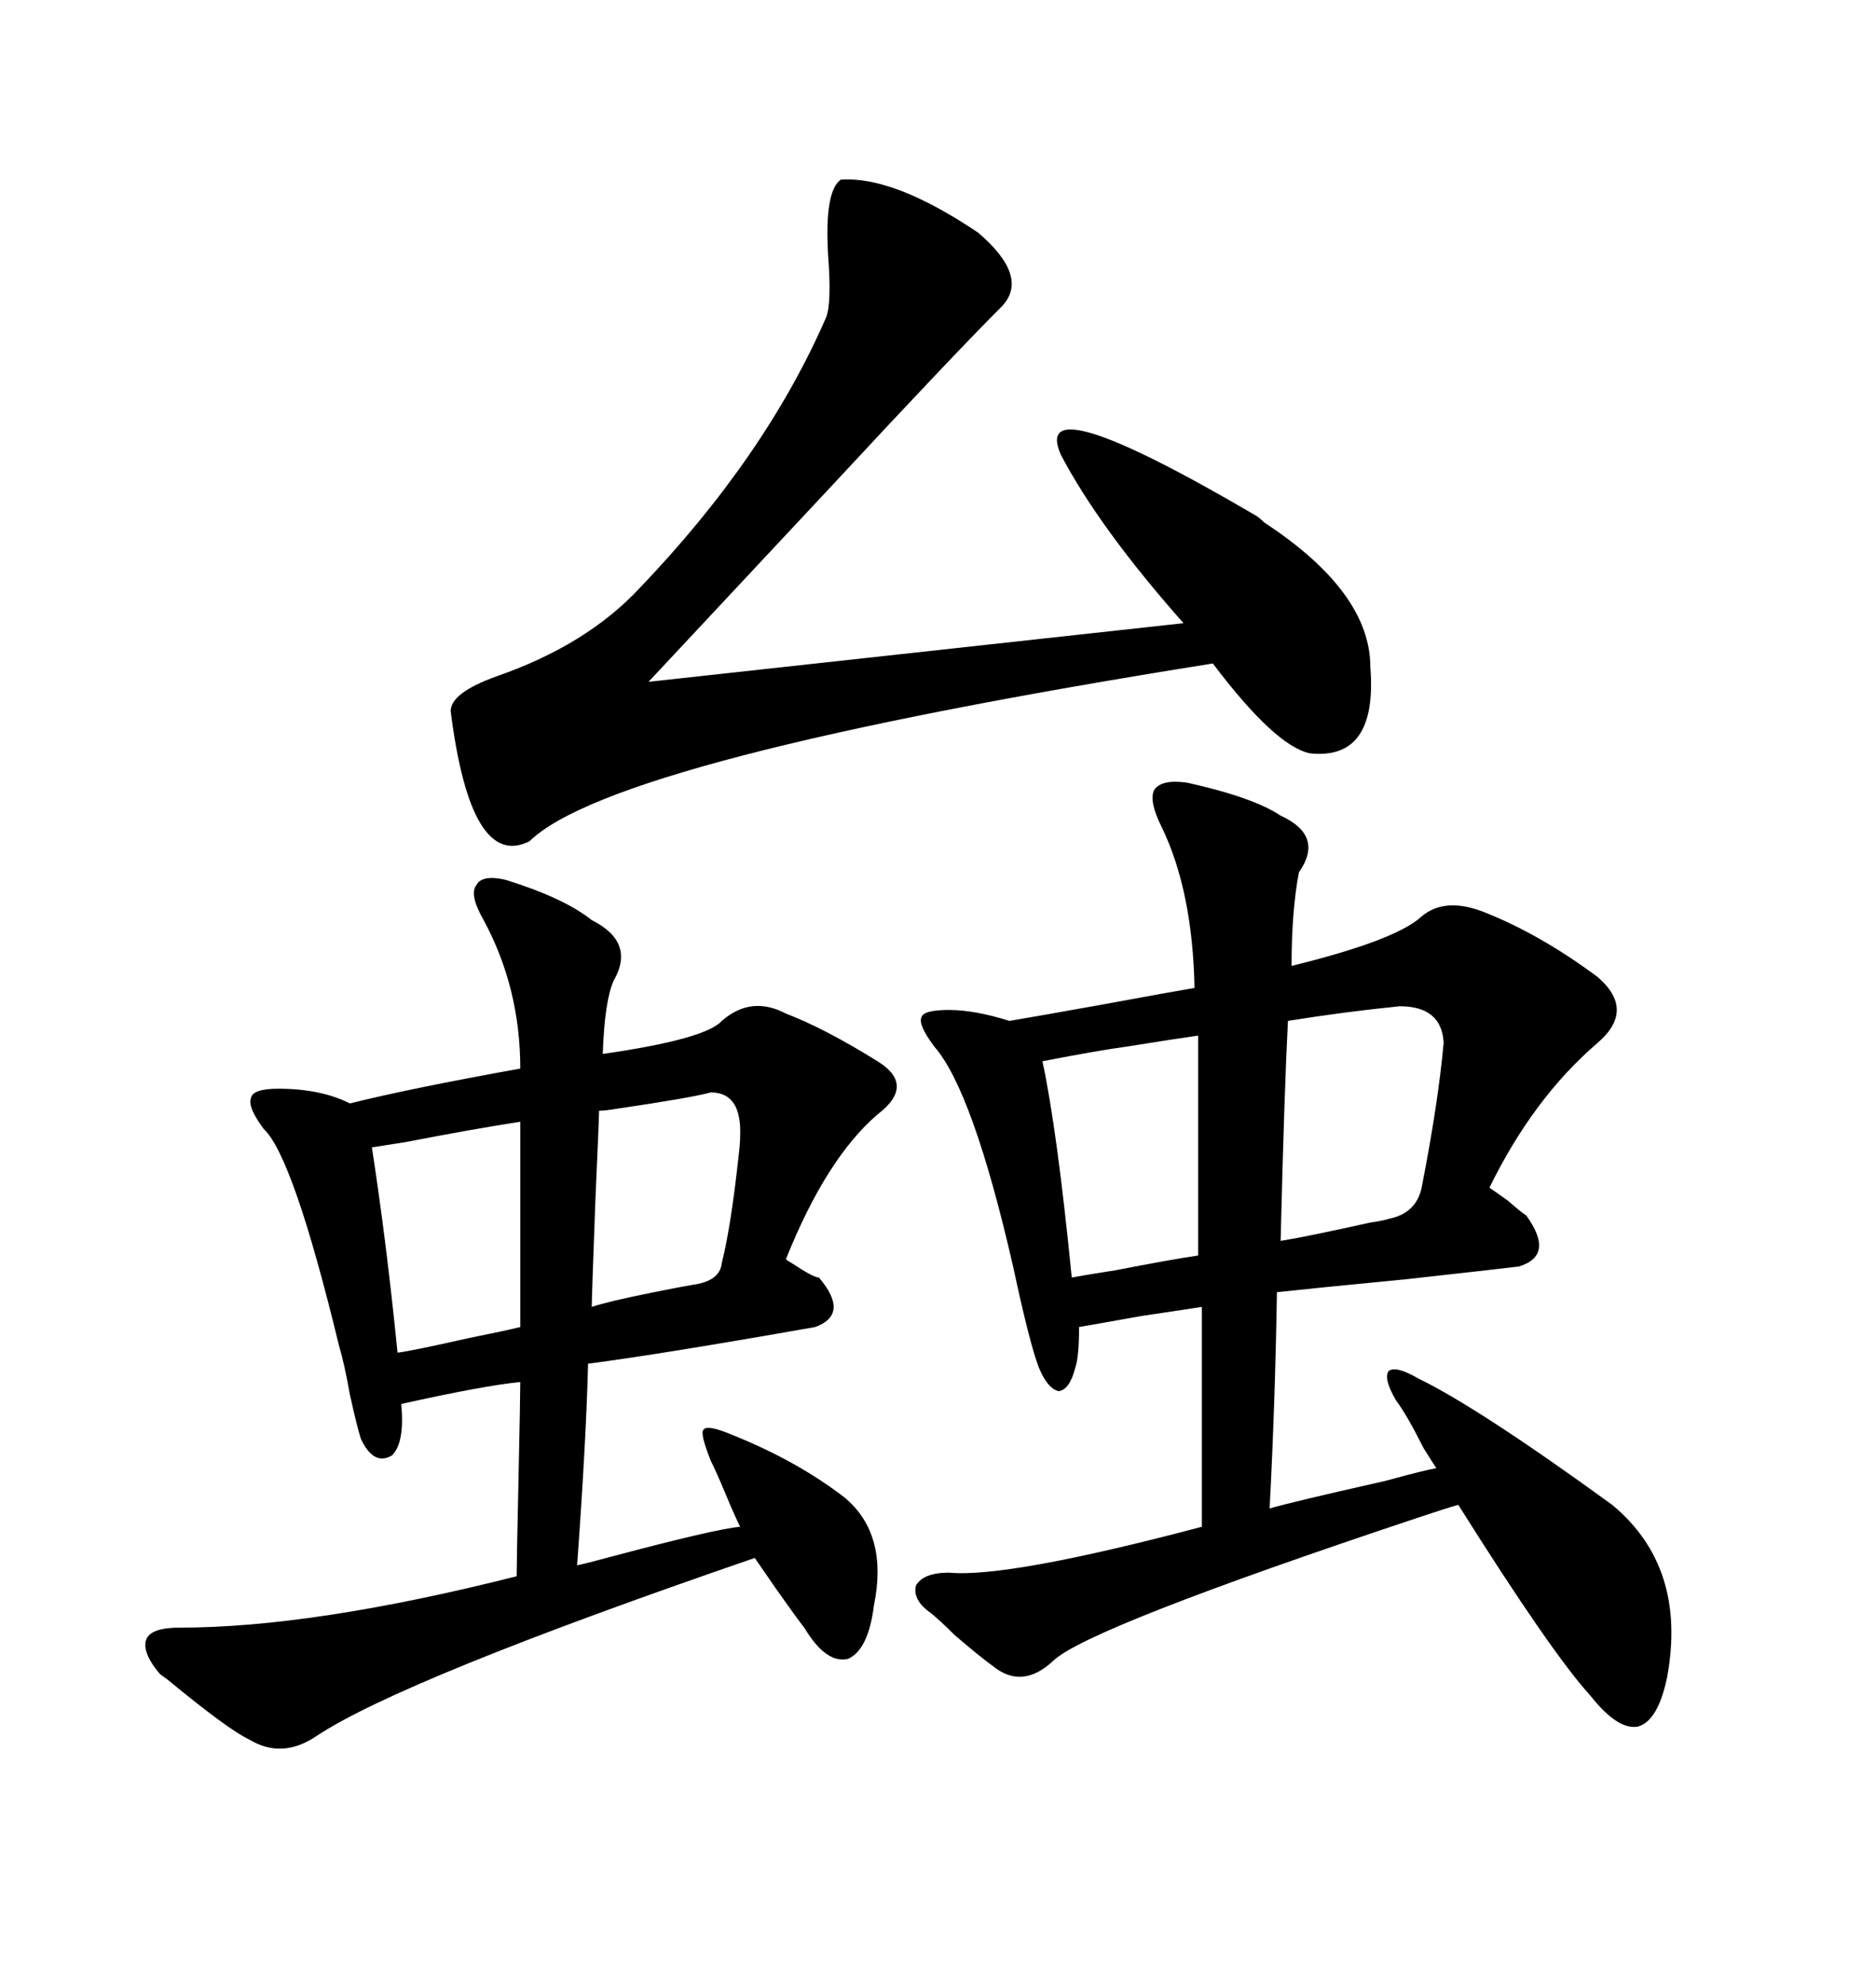 <svg xmlns="http://www.w3.org/2000/svg" xmlns:xlink="http://www.w3.org/1999/xlink" width="300" height="317.285"><path d="M189.84 125.10L189.84 125.10Q200.39 127.44 204.79 130.37L204.79 130.37Q211.82 133.59 207.71 139.45L207.71 139.45Q206.54 145.61 206.54 154.39L206.54 154.39Q223.24 150.29 227.34 146.48L227.34 146.48Q231.15 143.26 237.60 145.90L237.60 145.90Q246.39 149.41 255.47 156.15L255.47 156.15Q261.62 161.43 255.47 166.70L255.47 166.70Q245.21 175.49 238.18 189.84L238.18 189.84Q239.06 190.43 241.11 191.89L241.11 191.89Q243.46 193.95 244.04 194.24L244.04 194.24Q248.73 200.68 242.87 202.44L242.87 202.44Q237.89 203.03 224.71 204.49L224.71 204.49Q209.47 205.96 204.20 206.54L204.20 206.54Q203.91 224.41 203.03 241.11L203.03 241.11Q207.13 239.94 221.48 236.72L221.48 236.72Q227.93 234.96 229.69 234.67L229.69 234.67Q229.10 233.79 227.64 231.45L227.64 231.45Q225 226.17 223.24 223.83L223.24 223.83Q221.19 220.31 222.07 219.14L222.07 219.14Q223.24 218.26 226.76 220.31L226.76 220.31Q236.43 225 257.81 240.53L257.81 240.53Q269.82 250.49 266.60 268.07L266.60 268.07Q265.14 275.10 261.91 275.98L261.91 275.98Q258.69 276.56 254.30 271.00L254.30 271.00Q248.14 264.26 233.20 240.53L233.20 240.53Q231.15 241.11 226.76 242.58L226.76 242.58Q174.02 260.16 168.46 265.43L168.46 265.43Q163.48 270.12 158.79 266.31L158.79 266.31Q156.74 264.84 152.64 261.33L152.64 261.33Q150.29 258.98 148.83 257.81L148.83 257.81Q145.90 255.76 146.48 253.42L146.48 253.42Q147.66 251.37 151.76 251.37L151.76 251.37Q161.13 252.25 192.19 244.04L192.19 244.04L192.19 208.89Q190.43 209.18 182.52 210.35L182.52 210.35Q174.32 211.82 172.56 212.11L172.56 212.11Q172.56 216.80 171.97 218.55L171.97 218.55Q171.09 222.07 169.34 222.36L169.34 222.36Q167.58 222.07 166.11 218.55L166.11 218.55Q164.65 214.75 162.01 202.44L162.01 202.44Q155.57 174.32 149.41 167.29L149.41 167.29Q146.78 163.77 147.36 162.60L147.36 162.60Q147.66 161.43 151.76 161.43L151.76 161.43Q155.86 161.43 161.43 163.18L161.43 163.18Q164.94 162.60 176.37 160.55L176.37 160.55Q187.50 158.50 191.02 157.91L191.02 157.91Q190.72 142.38 185.74 132.13L185.74 132.13Q183.69 128.03 184.57 126.27L184.57 126.27Q185.74 124.51 189.84 125.10ZM80.86 140.63L80.86 140.63Q90.23 143.55 94.63 147.07L94.63 147.07Q101.66 150.59 98.14 156.74L98.14 156.74Q96.68 159.96 96.39 168.46L96.39 168.46Q112.79 166.11 115.43 163.18L115.43 163.18Q120.12 159.08 125.68 162.01L125.68 162.01Q131.84 164.36 140.33 169.63L140.33 169.63Q146.48 173.44 140.33 178.13L140.33 178.13Q132.13 185.16 125.68 201.27L125.68 201.27Q125.98 201.56 126.56 201.86L126.56 201.86Q130.08 204.20 130.96 204.20L130.96 204.20Q135.94 210.06 130.37 212.11L130.37 212.11Q105.47 216.50 94.04 217.97L94.04 217.97Q93.75 229.98 92.29 250.20L92.29 250.20Q93.75 249.90 96.97 249.02L96.97 249.02Q114.55 244.34 118.36 244.04L118.36 244.04Q117.48 242.29 116.02 238.77L116.02 238.77Q114.55 235.25 113.67 233.50L113.67 233.50Q111.91 229.10 112.50 228.52L112.50 228.52Q113.09 227.64 117.19 229.39L117.19 229.39Q127.44 233.50 135.06 239.36L135.06 239.36Q142.09 245.21 139.75 256.64L139.75 256.64Q138.87 263.67 135.64 265.14L135.64 265.14Q132.13 266.02 128.61 260.16L128.61 260.16Q127.44 258.69 123.93 253.71L123.93 253.71Q121.29 249.90 120.70 249.02L120.70 249.02Q64.45 268.36 50.68 277.44L50.68 277.44Q45.12 281.25 39.84 278.03L39.84 278.03Q36.62 276.56 26.66 268.36L26.66 268.36Q25.78 267.77 25.49 267.48L25.49 267.48Q22.56 263.96 23.44 261.91L23.44 261.91Q24.32 260.16 28.71 260.16L28.71 260.16Q50.10 260.16 82.62 251.95L82.62 251.95Q82.62 249.90 82.91 236.72L82.91 236.72Q83.20 223.24 83.20 220.90L83.20 220.90Q77.34 221.48 64.16 224.41L64.16 224.41Q64.75 230.57 62.70 232.62L62.70 232.62Q59.77 234.38 57.71 229.98L57.71 229.98Q57.13 228.22 55.96 222.95L55.96 222.95Q55.08 217.97 54.20 215.04L54.20 215.04Q46.88 184.86 42.19 180.47L42.19 180.47Q39.55 176.95 40.14 175.49L40.14 175.49Q40.43 174.02 44.53 174.02L44.53 174.02Q51.27 174.02 55.96 176.37L55.96 176.37Q65.33 174.02 83.20 170.80L83.20 170.80Q83.20 157.91 77.34 147.07L77.34 147.07Q75 142.97 76.17 141.50L76.17 141.50Q77.05 139.75 80.86 140.63ZM134.47 28.71L134.47 28.71Q142.97 28.13 156.45 37.21L156.45 37.21Q164.65 44.24 160.25 48.93L160.25 48.93Q152.34 56.84 133.30 77.34L133.30 77.34Q116.31 95.51 103.71 108.98L103.71 108.98L189.26 99.61Q175.78 84.38 169.63 72.66L169.63 72.66Q164.65 61.23 200.68 82.32L200.68 82.32Q201.27 82.62 202.15 83.50L202.15 83.50Q219.14 94.63 219.14 106.64L219.14 106.64Q220.31 121.58 209.47 120.41L209.47 120.41Q203.91 119.24 193.95 106.05L193.95 106.05Q98.14 121.29 84.67 134.47L84.67 134.47Q75.29 139.16 72.07 113.67L72.07 113.67Q72.07 110.74 79.39 108.11L79.39 108.11Q93.75 103.13 102.25 94.04L102.25 94.04Q122.46 72.95 132.13 50.68L132.13 50.68Q133.01 48.34 132.42 40.72L132.42 40.72Q131.84 30.47 134.47 28.71ZM223.83 160.84L223.83 160.84Q215.04 161.72 205.96 163.18L205.96 163.18Q205.37 174.61 204.79 198.34L204.79 198.34Q208.59 197.75 219.14 195.41L219.14 195.41Q221.19 195.12 222.07 194.82L222.07 194.82Q226.46 193.95 227.34 189.84L227.34 189.84Q229.98 176.37 230.86 166.70L230.86 166.70Q230.57 160.84 223.83 160.84ZM191.60 200.68L191.60 165.53Q187.50 166.11 180.18 167.29L180.18 167.29Q175.78 167.87 166.70 169.63L166.70 169.63Q169.04 180.47 171.39 204.20L171.39 204.20Q172.85 203.91 178.42 203.03L178.42 203.03Q187.50 201.27 191.60 200.68L191.60 200.68ZM83.20 212.11L83.20 179.30Q75.59 180.47 65.04 182.52L65.04 182.52Q61.23 183.11 59.47 183.40L59.47 183.40Q61.82 198.63 63.57 216.21L63.57 216.21Q65.92 215.92 75 213.87L75 213.87Q80.86 212.70 83.20 212.11L83.20 212.11ZM113.67 174.61L113.67 174.61Q110.45 175.49 98.44 177.25L98.44 177.25Q96.68 177.54 95.80 177.54L95.80 177.54Q95.80 178.71 95.21 191.89L95.21 191.89Q94.63 207.42 94.63 208.89L94.63 208.89Q97.27 208.01 104.59 206.54L104.59 206.54Q108.98 205.66 110.74 205.37L110.74 205.37Q115.14 204.79 115.43 201.86L115.43 201.86Q116.89 196.00 118.07 185.16L118.07 185.16Q118.36 182.81 118.36 181.64L118.36 181.64Q118.65 174.61 113.67 174.61Z"/></svg>